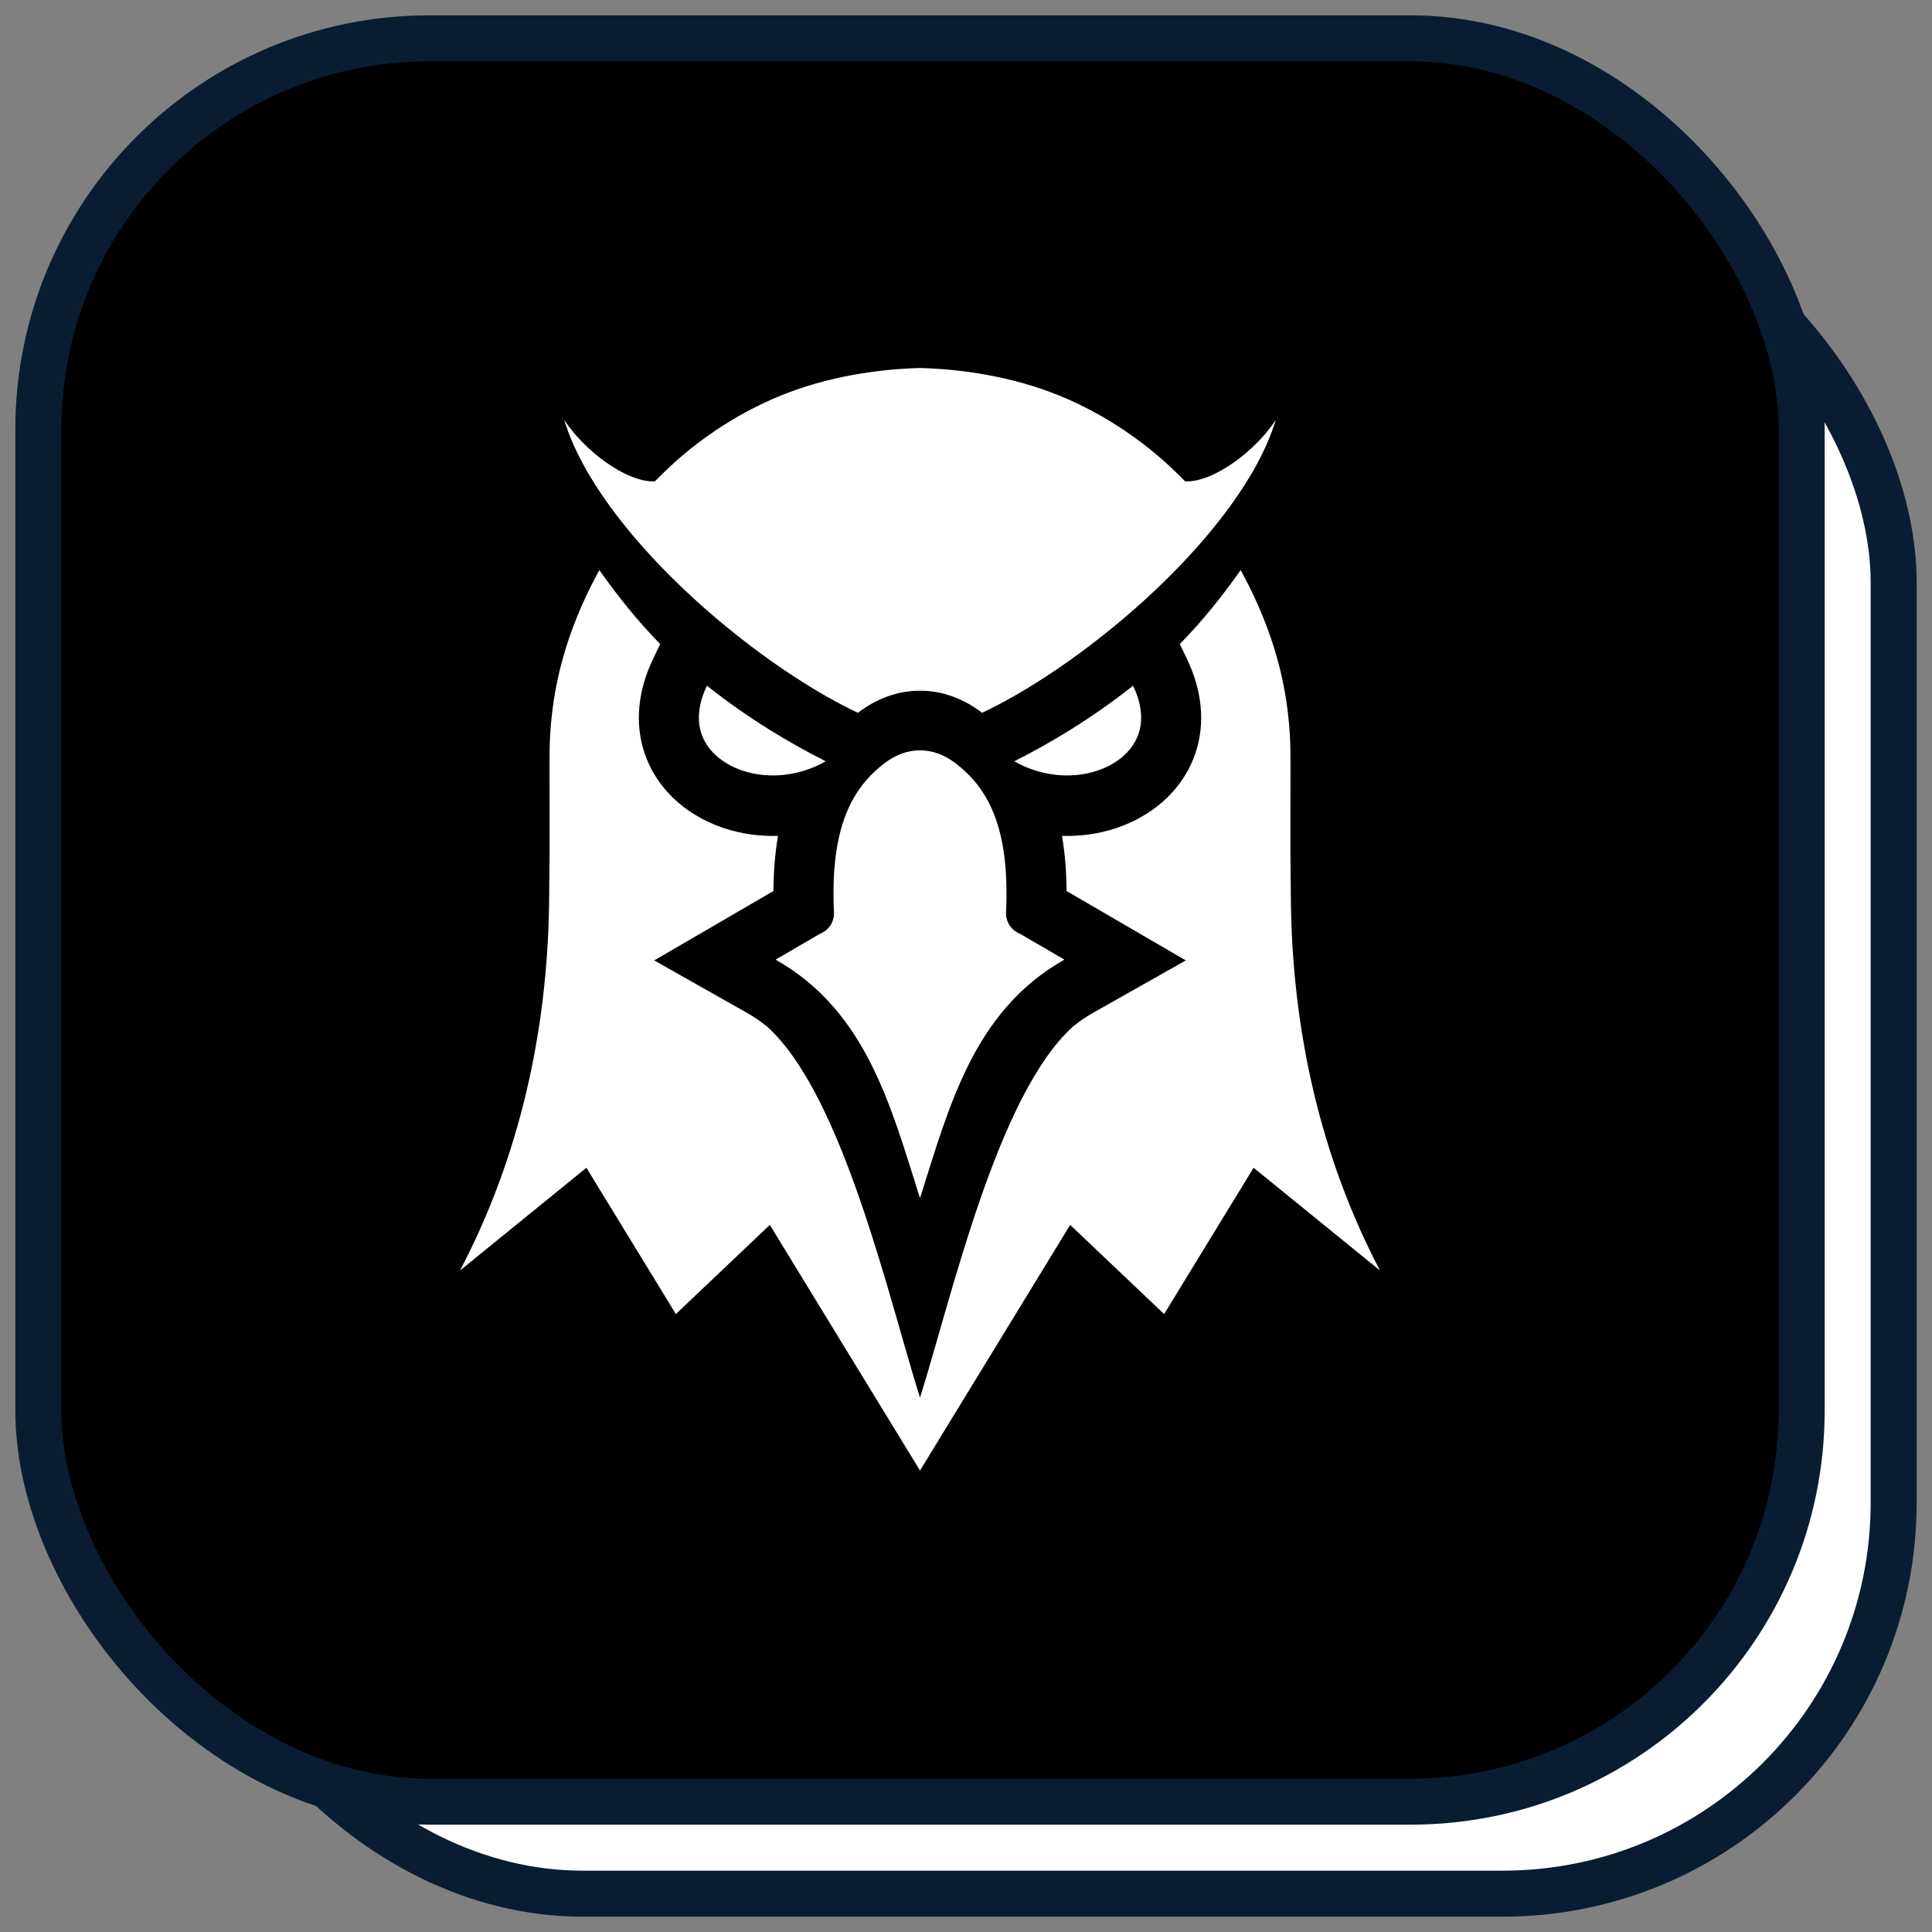 <svg width="63" height="63" viewBox="0 0 63 63" fill="none" xmlns="http://www.w3.org/2000/svg">
<rect x="0" y="0" width="63" height="63" fill="#808080" stroke="none"/>
<rect x="6.25" y="6.25" width="55.5" height="55.5" rx="12.75" fill="white"/>
<rect x="6.25" y="6.25" width="55.5" height="55.5" rx="12.75" stroke="#0A1C32" stroke-width="1.5"/>
<path d="M17.332 31.936L39.966 22.438C42.2 21.448 49.777 18.282 49.777 18.282C49.777 18.282 53.274 16.897 52.983 20.261C52.886 21.646 52.109 26.495 51.331 31.738L48.903 47.272C48.903 47.272 48.709 49.547 47.054 49.943C45.4 50.339 42.683 48.558 42.198 48.162C41.809 47.865 34.912 43.413 32.386 41.236C31.706 40.643 30.929 39.455 32.483 38.07C35.981 34.805 40.158 30.748 42.683 28.176C43.849 26.989 45.014 24.218 40.157 27.583L26.461 36.982C26.461 36.982 24.906 37.971 21.992 37.081C19.078 36.191 15.678 35.003 15.678 35.003C15.678 35.003 13.347 33.519 17.33 31.937L17.332 31.936Z" fill="white"/>
<rect x="1.25" y="1.25" width="57.5" height="57.5" rx="12.75" fill="black"/>
<rect x="1.25" y="1.25" width="57.5" height="57.5" rx="12.75" stroke="#0A1C32" stroke-width="1.5"/>
<g clip-path="url(#clip0_22_55)">
<path fill-rule="evenodd" clip-rule="evenodd" d="M33.074 24.824C34.166 24.275 35.556 23.466 36.948 22.359C37.241 22.973 37.274 23.509 37.122 23.942C37.015 24.247 36.813 24.512 36.548 24.724C36.26 24.952 35.901 25.118 35.504 25.208C34.751 25.379 33.872 25.279 33.074 24.824ZM33.263 30.45L34.709 31.292C31.756 32.961 30.954 36.058 30 39.075C29.047 36.058 28.244 32.961 25.291 31.292L26.737 30.45C26.877 30.397 26.997 30.3 27.079 30.174C27.161 30.048 27.201 29.899 27.194 29.749C27.062 26.923 27.819 25.674 28.84 24.889C29.206 24.608 29.606 24.467 30 24.467C30.394 24.467 30.794 24.608 31.16 24.889C32.181 25.674 32.938 26.923 32.806 29.749C32.799 29.899 32.839 30.048 32.921 30.174C33.004 30.3 33.123 30.397 33.263 30.45ZM30 12C31.672 12.045 33.347 12.372 34.802 13.009C35.809 13.45 36.749 14.033 37.6 14.73C37.984 15.044 38.3 15.348 38.649 15.698C39.589 15.731 40.963 14.678 41.601 13.693C40.503 17.321 35.494 21.605 32.026 23.244C32.025 23.243 32.024 23.242 32.023 23.242C31.4 22.763 30.7 22.523 30 22.523C29.3 22.523 28.6 22.763 27.978 23.242C27.977 23.242 27.976 23.243 27.974 23.244C24.506 21.605 19.497 17.321 18.399 13.693C19.037 14.678 20.411 15.731 21.351 15.698C21.7 15.348 22.016 15.044 22.4 14.73C23.251 14.033 24.191 13.45 25.198 13.009C26.653 12.372 28.328 12.045 30 12ZM26.926 24.824C25.834 24.275 24.444 23.466 23.052 22.359C22.759 22.973 22.727 23.509 22.878 23.942C22.985 24.247 23.187 24.512 23.452 24.724C23.74 24.952 24.099 25.118 24.496 25.208C25.249 25.379 26.128 25.279 26.926 24.824Z" fill="white"/>
<path fill-rule="evenodd" clip-rule="evenodd" d="M38.472 21.002C39.239 20.223 39.914 19.36 40.456 18.59L40.732 19.113C41.62 20.903 42.081 22.686 42.081 24.692L42.079 27.876L42.096 29.527C42.16 33.579 43.03 37.678 45 41.43L40.878 38.079L37.961 42.85L34.897 39.943L30 47.953L25.103 39.943L22.039 42.85L19.122 38.079L15 41.43C16.97 37.678 17.84 33.579 17.904 29.527L17.921 27.876L17.919 24.692C17.919 22.686 18.38 20.903 19.268 19.113L19.544 18.59C20.087 19.36 20.762 20.223 21.528 21.002L21.289 21.503C20.824 22.476 20.67 23.564 21.032 24.599C21.265 25.265 21.691 25.837 22.241 26.273C22.774 26.697 23.405 26.983 24.066 27.133C24.497 27.23 24.935 27.27 25.371 27.257C25.269 27.838 25.225 28.44 25.222 29.054L21.333 31.318L24.334 33.014C24.574 33.149 24.802 33.304 25.017 33.478C27.491 35.717 28.978 42.34 30 45.576C31.022 42.34 32.51 35.717 34.984 33.478C35.198 33.304 35.426 33.149 35.666 33.014L38.667 31.318L34.778 29.054C34.776 28.44 34.731 27.838 34.629 27.257C35.065 27.27 35.504 27.23 35.934 27.133C36.595 26.983 37.226 26.697 37.76 26.273C38.309 25.837 38.735 25.265 38.968 24.599C39.331 23.564 39.176 22.476 38.712 21.503L38.472 21.002L38.472 21.002Z" fill="white"/>
</g>
<defs>
<clipPath id="clip0_22_55">
<rect width="30" height="36" fill="white" transform="translate(15 12)"/>
</clipPath>
</defs>
</svg>
